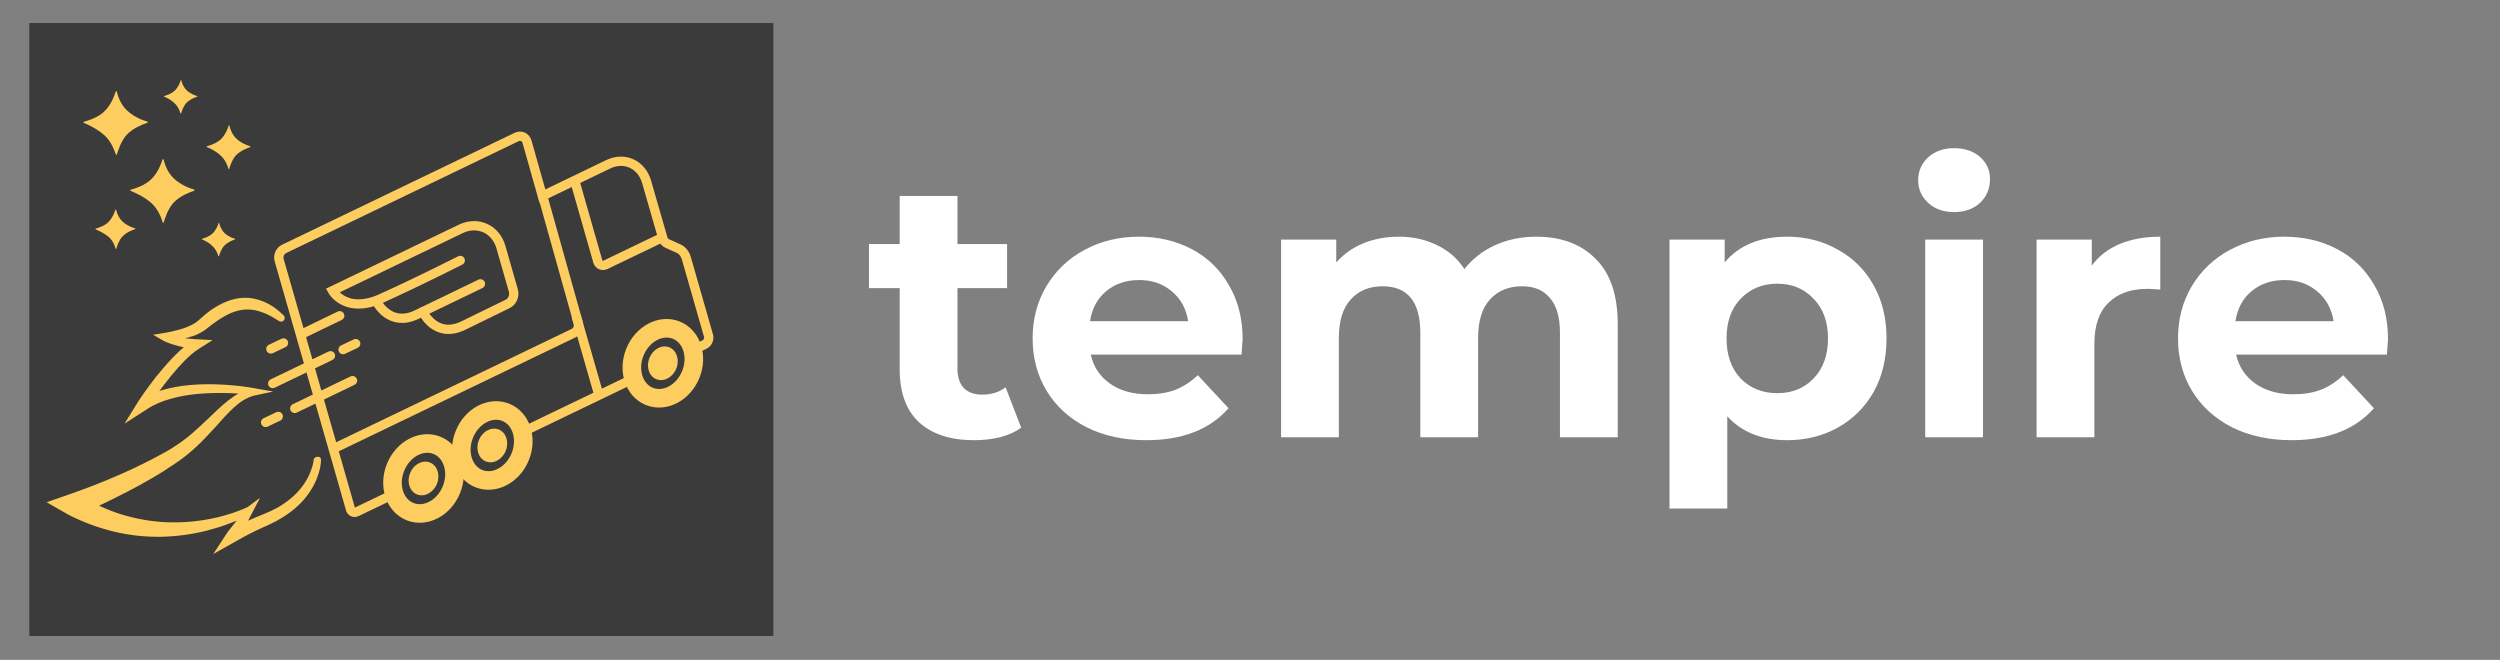 <svg width="269" height="71" viewBox="0 0 269 71" fill="none" xmlns="http://www.w3.org/2000/svg">
<rect x="0" y="0" width="269" height="71" fill="#808080" stroke="none"/>
<path d="M83.213 2.479H3.152V68.431H83.213V2.479Z" fill="#3B3B3B"/>
<path d="M74.645 37.62L75.822 37.063C76.148 36.901 76.329 36.488 76.239 36.129L73.848 27.775C73.703 27.29 73.395 26.912 72.978 26.733L71.783 26.194C71.566 26.104 71.403 25.906 71.33 25.655L69.573 19.564C69.03 17.678 67.182 16.834 65.443 17.678L58.361 21.091L56.713 15.271C56.568 14.75 56.061 14.516 55.572 14.75L30.557 26.787C30.141 26.984 29.905 27.523 30.032 27.972L37.712 54.777C37.803 55.082 38.092 55.208 38.364 55.082L42.403 53.142" stroke="#FDCD60" stroke-miterlimit="10"/>
<path d="M56.459 46.369L68.178 40.728" stroke="#FDCD60" stroke-miterlimit="10"/>
<path d="M36.19 48.13L61.73 35.841C62.111 35.662 62.328 35.176 62.219 34.745L58.343 20.912" stroke="#FDCD60" stroke-miterlimit="10"/>
<path d="M61.911 19.69L64.32 28.116C64.429 28.493 64.791 28.655 65.153 28.493L71.312 25.529" stroke="#FDCD60" stroke-miterlimit="10"/>
<path d="M61.984 33.955C63.542 39.398 64.447 42.524 64.447 42.524" stroke="#FDCD60" stroke-miterlimit="10"/>
<path d="M48.582 52.671C49.371 50.697 48.662 48.566 46.998 47.911C45.333 47.257 43.344 48.326 42.555 50.299C41.765 52.273 42.475 54.404 44.139 55.059C45.804 55.713 47.793 54.644 48.582 52.671Z" stroke="#FDCD60" stroke-width="2" stroke-miterlimit="10"/>
<path d="M47.016 52.054C47.396 51.105 47.056 50.079 46.256 49.765C45.457 49.45 44.5 49.965 44.12 50.915C43.741 51.865 44.081 52.89 44.88 53.205C45.68 53.519 46.636 53.004 47.016 52.054Z" fill="#FDCD60"/>
<path d="M55.985 49.119C56.775 47.145 56.065 45.014 54.401 44.359C52.736 43.705 50.747 44.774 49.958 46.747C49.169 48.721 49.878 50.852 51.542 51.507C53.207 52.161 55.196 51.092 55.985 49.119Z" stroke="#FDCD60" stroke-width="2" stroke-miterlimit="10"/>
<path d="M54.42 48.503C54.8 47.553 54.459 46.528 53.66 46.213C52.86 45.898 51.904 46.413 51.524 47.363C51.144 48.313 51.484 49.338 52.284 49.653C53.084 49.968 54.04 49.453 54.42 48.503Z" fill="#FDCD60"/>
<path d="M74.336 40.274C75.126 38.3 74.416 36.17 72.752 35.515C71.088 34.86 69.098 35.929 68.309 37.903C67.52 39.876 68.229 42.007 69.894 42.662C71.558 43.317 73.547 42.248 74.336 40.274Z" stroke="#FDCD60" stroke-width="2" stroke-miterlimit="10"/>
<path d="M72.771 39.658C73.151 38.708 72.81 37.683 72.011 37.369C71.211 37.054 70.255 37.569 69.875 38.519C69.495 39.469 69.835 40.494 70.635 40.809C71.435 41.123 72.391 40.608 72.771 39.658Z" fill="#FDCD60"/>
<path d="M40.574 32.535C40.574 32.535 41.95 35.248 44.849 33.847C48.525 32.068 51.695 30.541 51.695 30.541" stroke="#FDCD60" stroke-miterlimit="10" stroke-linecap="round"/>
<path d="M45.501 33.542C45.501 33.542 46.823 36.488 49.848 35.033C51.261 34.35 53.434 33.29 54.63 32.697C55.119 32.464 55.391 31.835 55.246 31.296L53.905 26.607C53.344 24.631 51.406 23.75 49.576 24.631L35.774 31.278C35.774 31.278 37.205 33.847 41.045 32.104C44.903 30.362 49.522 28.026 49.522 28.026" stroke="#FDCD60" stroke-miterlimit="10" stroke-linecap="round"/>
<path d="M34.542 49.495C34.542 49.675 34.524 49.801 34.506 49.944C34.488 50.088 34.452 50.232 34.434 50.376C34.379 50.645 34.289 50.932 34.198 51.202C34.017 51.741 33.763 52.244 33.455 52.729C32.858 53.699 32.043 54.526 31.119 55.19C30.666 55.532 30.177 55.819 29.688 56.089C29.181 56.358 28.692 56.574 28.203 56.789C27.242 57.22 26.319 57.705 25.413 58.226L22.95 59.61L24.489 57.256L26.518 54.687L27.043 55.226C26.663 55.442 26.301 55.639 25.902 55.819C25.522 55.999 25.141 56.16 24.743 56.304C23.964 56.609 23.149 56.861 22.334 57.077C20.704 57.49 19.001 57.723 17.298 57.759C15.596 57.777 13.857 57.598 12.19 57.184C10.506 56.771 8.876 56.16 7.336 55.37L5.018 54.04L7.499 53.178C8.387 52.873 9.292 52.531 10.18 52.19C11.067 51.849 11.955 51.471 12.824 51.094C13.694 50.717 14.563 50.322 15.415 49.89C16.266 49.477 17.099 49.028 17.932 48.561L18.53 48.202C18.729 48.076 18.929 47.95 19.11 47.824C19.49 47.573 19.87 47.285 20.233 46.998C20.957 46.405 21.645 45.758 22.352 45.094C23.04 44.429 23.747 43.728 24.544 43.099C24.942 42.794 25.359 42.489 25.83 42.255C26.301 42.022 26.808 41.842 27.333 41.77V42.525C26.355 42.381 25.323 42.309 24.326 42.291C23.312 42.273 22.316 42.291 21.32 42.381C20.323 42.471 19.345 42.632 18.403 42.902C17.461 43.153 16.556 43.531 15.777 44.052L13.404 45.579L14.889 43.171C15.306 42.542 15.723 41.95 16.157 41.375C16.592 40.782 17.045 40.207 17.534 39.65C18.005 39.093 18.512 38.536 19.055 38.015C19.599 37.494 20.178 36.991 20.849 36.578L21.084 37.602C20.758 37.548 20.468 37.494 20.16 37.44C19.852 37.386 19.544 37.315 19.236 37.243C18.929 37.171 18.621 37.081 18.331 36.973C18.023 36.865 17.715 36.758 17.407 36.56L16.465 36.021L17.588 35.841C18.675 35.662 19.816 35.392 20.722 34.907C20.957 34.781 21.157 34.656 21.338 34.494L21.645 34.224C21.754 34.117 21.881 34.027 21.99 33.919C22.442 33.524 22.95 33.164 23.511 32.859C24.055 32.554 24.671 32.302 25.304 32.158C25.956 32.015 26.627 31.997 27.279 32.122C27.931 32.248 28.529 32.5 29.072 32.805C29.615 33.129 30.086 33.506 30.521 33.937C30.666 34.081 30.684 34.332 30.521 34.494C30.394 34.62 30.177 34.638 30.032 34.548C29.09 33.937 28.094 33.434 27.079 33.326C26.826 33.308 26.572 33.29 26.337 33.308C26.083 33.326 25.848 33.362 25.594 33.434C25.105 33.56 24.616 33.757 24.163 34.027C23.692 34.278 23.258 34.602 22.805 34.925C22.696 35.015 22.587 35.087 22.479 35.177L22.316 35.302L22.116 35.464C21.845 35.662 21.537 35.823 21.247 35.967C20.957 36.111 20.649 36.201 20.341 36.29C20.034 36.38 19.744 36.434 19.436 36.488C18.82 36.578 18.24 36.632 17.606 36.614L17.787 35.895C18.005 36.003 18.276 36.093 18.566 36.165C18.838 36.236 19.128 36.29 19.418 36.326C19.707 36.38 19.997 36.416 20.305 36.434C20.595 36.47 20.903 36.488 21.193 36.506L22.877 36.596L21.428 37.512C20.867 37.853 20.36 38.321 19.852 38.824C19.363 39.327 18.892 39.848 18.439 40.405C17.987 40.962 17.552 41.518 17.135 42.093C16.719 42.668 16.32 43.261 15.94 43.854L15.07 42.992C16.03 42.417 17.063 42.057 18.095 41.806C19.128 41.554 20.178 41.429 21.229 41.375C22.279 41.321 23.312 41.339 24.363 41.411C25.395 41.483 26.427 41.59 27.46 41.788L29.398 42.129L27.46 42.542C26.609 42.722 25.848 43.225 25.16 43.854C24.471 44.483 23.855 45.201 23.203 45.92C22.551 46.639 21.881 47.357 21.157 48.04C20.794 48.381 20.414 48.705 20.015 49.028C19.816 49.19 19.617 49.334 19.418 49.477L18.802 49.908C17.987 50.465 17.135 51.004 16.284 51.489C15.433 51.992 14.563 52.459 13.694 52.909C12.824 53.358 11.937 53.807 11.067 54.22C10.18 54.651 9.292 55.047 8.369 55.442L8.532 53.25C9.836 54.076 11.248 54.741 12.734 55.244C14.219 55.729 15.759 56.035 17.335 56.16C18.91 56.268 20.504 56.196 22.08 55.927C22.859 55.801 23.656 55.621 24.417 55.388C24.797 55.28 25.178 55.154 25.558 55.011C25.938 54.867 26.319 54.723 26.645 54.562L27.985 53.555L27.17 55.118L25.649 58.011L24.725 57.041C25.667 56.502 26.663 56.017 27.677 55.603C28.184 55.388 28.674 55.208 29.126 54.993C29.579 54.777 30.032 54.544 30.449 54.256C31.3 53.699 32.043 53.016 32.622 52.208C32.767 52.01 32.894 51.795 33.021 51.579C33.148 51.364 33.256 51.13 33.347 50.914C33.437 50.681 33.528 50.447 33.6 50.214C33.636 50.088 33.673 49.98 33.691 49.855C33.709 49.747 33.745 49.603 33.745 49.513V49.495C33.763 49.28 33.963 49.136 34.18 49.154C34.397 49.118 34.56 49.297 34.542 49.495Z" fill="#FDCD60"/>
<path d="M32.731 35.823L36.553 33.973" stroke="#FDCD60" stroke-miterlimit="10" stroke-linecap="round"/>
<path d="M29.145 37.548L30.503 36.901" stroke="#FDCD60" stroke-miterlimit="10" stroke-linecap="round"/>
<path d="M36.915 37.62L38.273 36.973" stroke="#FDCD60" stroke-miterlimit="10" stroke-linecap="round"/>
<path d="M28.583 45.453L29.942 44.806" stroke="#FDCD60" stroke-miterlimit="10" stroke-linecap="round"/>
<path d="M29.344 41.267C37.603 37.296 35.249 38.428 35.249 38.428" stroke="#FDCD60" stroke-miterlimit="10" stroke-linecap="round"/>
<path d="M31.716 43.944C39.976 39.974 37.621 41.105 37.621 41.105" stroke="#FDCD60" stroke-miterlimit="10" stroke-linecap="round"/>
<path d="M109.877 46.02C109.266 46.468 108.508 46.811 107.605 47.048C106.728 47.259 105.799 47.364 104.816 47.364C102.265 47.364 100.286 46.719 98.878 45.428C97.497 44.136 96.806 42.239 96.806 39.736V31.001H93.499V26.258H96.806V21.081H103.022V26.258H108.362V31.001H103.022V39.657C103.022 40.553 103.248 41.251 103.7 41.752C104.178 42.226 104.842 42.463 105.692 42.463C106.675 42.463 107.512 42.2 108.203 41.673L109.877 46.02Z" fill="white"/>
<path d="M133.705 36.495C133.705 36.574 133.665 37.127 133.586 38.155H117.367C117.659 39.473 118.35 40.513 119.439 41.278C120.528 42.042 121.883 42.424 123.504 42.424C124.619 42.424 125.602 42.266 126.453 41.95C127.329 41.607 128.14 41.08 128.883 40.368L132.191 43.926C130.172 46.218 127.223 47.364 123.344 47.364C120.927 47.364 118.788 46.903 116.929 45.981C115.069 45.032 113.634 43.728 112.625 42.068C111.615 40.408 111.111 38.524 111.111 36.416C111.111 34.334 111.602 32.464 112.585 30.804C113.595 29.117 114.963 27.813 116.69 26.891C118.443 25.942 120.395 25.468 122.547 25.468C124.646 25.468 126.546 25.916 128.246 26.812C129.946 27.708 131.274 28.999 132.231 30.685C133.214 32.345 133.705 34.282 133.705 36.495ZM122.587 30.132C121.179 30.132 119.997 30.527 119.041 31.317C118.084 32.108 117.5 33.188 117.287 34.558H127.847C127.635 33.215 127.05 32.148 126.094 31.357C125.138 30.54 123.969 30.132 122.587 30.132Z" fill="white"/>
<path d="M165.3 25.468C167.983 25.468 170.108 26.258 171.676 27.839C173.27 29.394 174.067 31.739 174.067 34.875V47.048H167.85V35.823C167.85 34.137 167.492 32.885 166.774 32.068C166.084 31.225 165.087 30.804 163.786 30.804C162.324 30.804 161.169 31.278 160.319 32.227C159.469 33.149 159.044 34.532 159.044 36.377V47.048H152.827V35.823C152.827 32.477 151.472 30.804 148.762 30.804C147.328 30.804 146.186 31.278 145.335 32.227C144.485 33.149 144.06 34.532 144.06 36.377V47.048H137.844V25.784H143.781V28.235C144.578 27.339 145.548 26.654 146.69 26.179C147.859 25.705 149.134 25.468 150.516 25.468C152.03 25.468 153.398 25.771 154.62 26.377C155.842 26.957 156.825 27.813 157.569 28.946C158.446 27.839 159.548 26.983 160.877 26.377C162.231 25.771 163.706 25.468 165.3 25.468Z" fill="white"/>
<path d="M192.311 25.468C194.303 25.468 196.11 25.929 197.73 26.851C199.377 27.747 200.666 29.025 201.596 30.685C202.525 32.319 202.99 34.229 202.99 36.416C202.99 38.603 202.525 40.527 201.596 42.187C200.666 43.82 199.377 45.098 197.73 46.02C196.11 46.916 194.303 47.364 192.311 47.364C189.574 47.364 187.423 46.508 185.855 44.795V54.716H179.639V25.784H185.576V28.235C187.117 26.39 189.362 25.468 192.311 25.468ZM191.235 42.305C192.829 42.305 194.131 41.778 195.14 40.724C196.176 39.644 196.694 38.208 196.694 36.416C196.694 34.624 196.176 33.201 195.14 32.148C194.131 31.067 192.829 30.527 191.235 30.527C189.641 30.527 188.326 31.067 187.29 32.148C186.28 33.201 185.776 34.624 185.776 36.416C185.776 38.208 186.28 39.644 187.29 40.724C188.326 41.778 189.641 42.305 191.235 42.305Z" fill="white"/>
<path d="M207.152 25.784H213.368V47.048H207.152V25.784ZM210.26 22.82C209.118 22.82 208.188 22.49 207.471 21.832C206.753 21.173 206.395 20.356 206.395 19.381C206.395 18.406 206.753 17.589 207.471 16.931C208.188 16.272 209.118 15.943 210.26 15.943C211.402 15.943 212.332 16.259 213.049 16.891C213.767 17.523 214.125 18.314 214.125 19.262C214.125 20.29 213.767 21.146 213.049 21.832C212.332 22.49 211.402 22.82 210.26 22.82Z" fill="white"/>
<path d="M225.075 28.59C225.819 27.563 226.815 26.785 228.064 26.258C229.339 25.731 230.8 25.468 232.447 25.468V31.159C231.757 31.107 231.292 31.08 231.053 31.08C229.273 31.08 227.878 31.581 226.868 32.582C225.859 33.557 225.354 35.033 225.354 37.009V47.048H219.138V25.784H225.075V28.59Z" fill="white"/>
<path d="M256.95 36.495C256.95 36.574 256.91 37.127 256.83 38.155H240.611C240.904 39.473 241.594 40.513 242.684 41.278C243.773 42.042 245.128 42.424 246.748 42.424C247.864 42.424 248.847 42.266 249.697 41.95C250.574 41.607 251.384 41.08 252.128 40.368L255.435 43.926C253.416 46.218 250.467 47.364 246.589 47.364C244.171 47.364 242.033 46.903 240.173 45.981C238.313 45.032 236.879 43.728 235.869 42.068C234.86 40.408 234.355 38.524 234.355 36.416C234.355 34.334 234.847 32.464 235.829 30.804C236.839 29.117 238.207 27.813 239.934 26.891C241.687 25.942 243.64 25.468 245.792 25.468C247.891 25.468 249.79 25.916 251.49 26.812C253.19 27.708 254.519 28.999 255.475 30.685C256.458 32.345 256.95 34.282 256.95 36.495ZM245.832 30.132C244.424 30.132 243.241 30.527 242.285 31.317C241.329 32.108 240.744 33.188 240.532 34.558H251.092C250.879 33.215 250.295 32.148 249.338 31.357C248.382 30.54 247.213 30.132 245.832 30.132Z" fill="white"/>
<path d="M14.056 20.535C14.002 20.517 14.002 20.427 14.074 20.409C14.527 20.283 15.65 19.942 16.32 19.241C17.027 18.523 17.335 17.624 17.48 17.175C17.498 17.103 17.588 17.103 17.607 17.175C17.715 17.642 18.005 18.558 18.73 19.223C19.508 19.942 20.468 20.283 20.885 20.391C20.939 20.409 20.957 20.499 20.885 20.517C20.432 20.696 19.4 21.038 18.675 21.81C18.096 22.439 17.751 23.445 17.625 23.912C17.607 23.984 17.516 23.984 17.498 23.912C17.371 23.445 17.009 22.493 16.284 21.846C15.433 21.11 14.473 20.714 14.056 20.535Z" fill="#FDCD60"/>
<path d="M9.021 13.223C8.966 13.205 8.966 13.115 9.039 13.097C9.492 12.971 10.615 12.63 11.285 11.929C11.991 11.21 12.299 10.312 12.444 9.863C12.462 9.791 12.553 9.791 12.571 9.863C12.68 10.33 12.969 11.246 13.694 11.911C14.473 12.63 15.433 12.971 15.849 13.079C15.904 13.097 15.922 13.187 15.849 13.205C15.396 13.384 14.364 13.726 13.639 14.498C13.06 15.127 12.716 16.133 12.589 16.6C12.571 16.672 12.48 16.672 12.462 16.6C12.299 16.151 11.955 15.199 11.23 14.552C10.397 13.816 9.437 13.402 9.021 13.223Z" fill="#FDCD60"/>
<path d="M22.262 15.828C22.225 15.81 22.225 15.756 22.262 15.738C22.57 15.648 23.33 15.415 23.801 14.947C24.272 14.462 24.508 13.851 24.598 13.528C24.616 13.474 24.671 13.474 24.689 13.528C24.761 13.851 24.96 14.48 25.45 14.929C25.975 15.432 26.645 15.648 26.917 15.738C26.953 15.756 26.971 15.81 26.917 15.828C26.609 15.953 25.902 16.187 25.395 16.708C24.997 17.139 24.761 17.822 24.671 18.163C24.652 18.217 24.598 18.217 24.58 18.163C24.489 17.84 24.254 17.193 23.747 16.744C23.203 16.223 22.533 15.935 22.262 15.828Z" fill="#FDCD60"/>
<path d="M21.736 25.763C21.7 25.745 21.718 25.709 21.736 25.691C21.972 25.637 22.551 25.439 22.914 25.08C23.276 24.703 23.457 24.236 23.511 24.002C23.529 23.966 23.566 23.966 23.584 24.002C23.638 24.254 23.801 24.721 24.163 25.08C24.562 25.457 25.069 25.637 25.286 25.691C25.323 25.709 25.323 25.745 25.286 25.763C25.051 25.852 24.508 26.032 24.127 26.445C23.819 26.769 23.638 27.308 23.566 27.559C23.548 27.595 23.511 27.595 23.493 27.559C23.421 27.308 23.24 26.805 22.859 26.481C22.461 26.068 21.954 25.852 21.736 25.763Z" fill="#FDCD60"/>
<path d="M17.661 10.402C17.624 10.384 17.642 10.348 17.661 10.33C17.896 10.276 18.476 10.079 18.838 9.719C19.2 9.342 19.381 8.875 19.436 8.641C19.454 8.606 19.49 8.606 19.508 8.641C19.562 8.893 19.726 9.36 20.088 9.719C20.486 10.097 20.993 10.276 21.211 10.33C21.247 10.348 21.247 10.384 21.211 10.402C20.975 10.492 20.432 10.672 20.052 11.085C19.744 11.408 19.562 11.947 19.49 12.199C19.472 12.235 19.436 12.235 19.418 12.199C19.345 11.947 19.164 11.444 18.784 11.121C18.385 10.707 17.878 10.492 17.661 10.402Z" fill="#FDCD60"/>
<path d="M10.288 24.667C10.252 24.649 10.252 24.595 10.288 24.595C10.578 24.523 11.267 24.307 11.683 23.876C12.118 23.427 12.317 22.87 12.408 22.583C12.426 22.547 12.48 22.547 12.498 22.583C12.571 22.87 12.752 23.445 13.205 23.858C13.694 24.307 14.291 24.505 14.545 24.577C14.581 24.595 14.581 24.649 14.545 24.649C14.255 24.757 13.621 24.972 13.168 25.457C12.806 25.834 12.589 26.481 12.516 26.769C12.498 26.805 12.444 26.805 12.444 26.769C12.371 26.481 12.154 25.888 11.683 25.475C11.14 25.044 10.542 24.793 10.288 24.667Z" fill="#FDCD60"/>
</svg>
